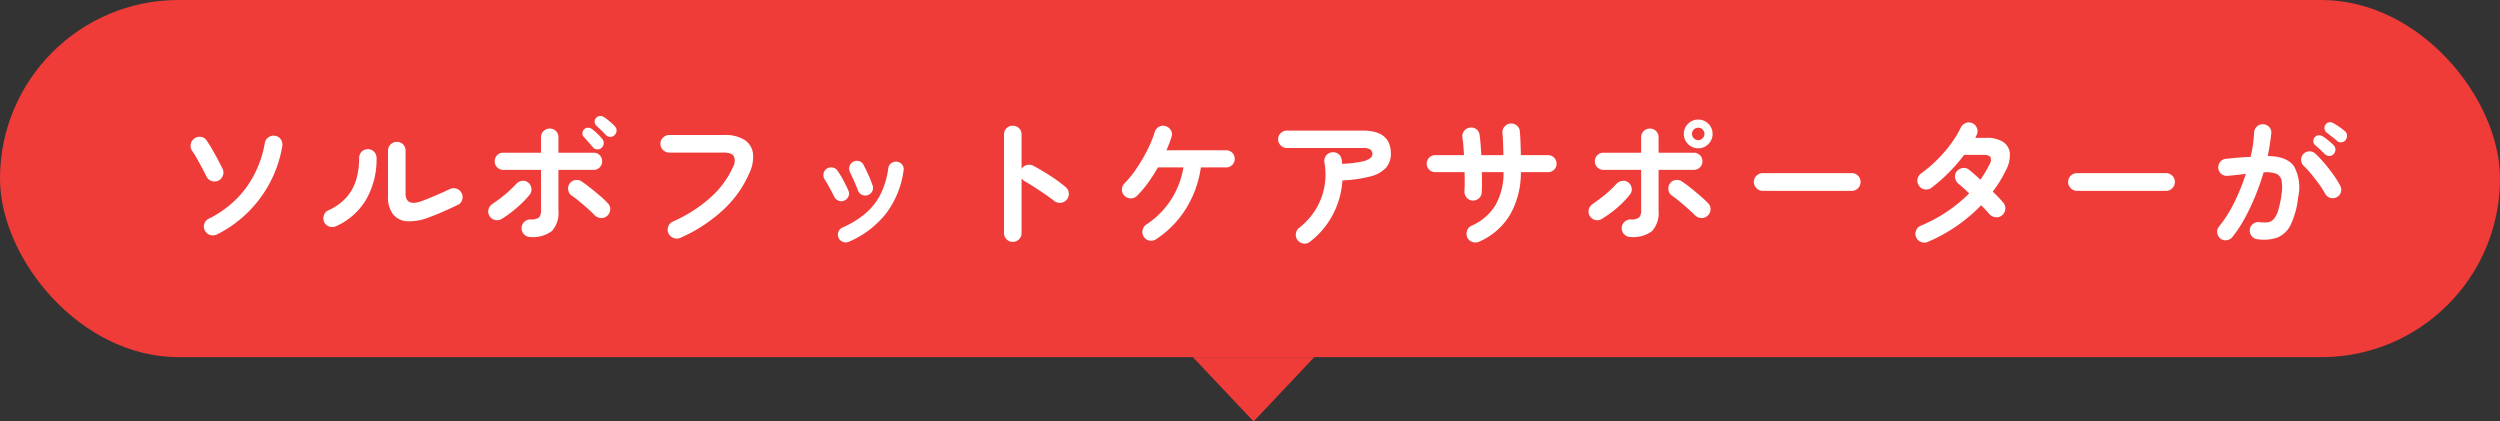 <svg xmlns="http://www.w3.org/2000/svg" width="350" height="59" viewBox="0 0 350 59">
  <rect x="0" y="0" width="350" height="59" fill="#333333" stroke="none"/>
  <g id="グループ_2186" data-name="グループ 2186" transform="translate(10)">
    <g id="グループ_2185" data-name="グループ 2185">
      <rect id="長方形_695" data-name="長方形 695" width="350" height="50" rx="25" transform="translate(-10)" fill="#ef3c39"/>
      <path id="パス_5597" data-name="パス 5597" d="M-145.58-.2a1.422,1.422,0,0,1-.95.11,1.159,1.159,0,0,1-.77-.61,1.157,1.157,0,0,1-.1-.96,1.152,1.152,0,0,1,.62-.72,14.354,14.354,0,0,0,5.19-4.27A15.024,15.024,0,0,0-138.92-13a1.216,1.216,0,0,1,.52-.79,1.158,1.158,0,0,1,.92-.19,1.123,1.123,0,0,1,.8.5,1.285,1.285,0,0,1,.2.94,16.966,16.966,0,0,1-1.64,4.94,16.952,16.952,0,0,1-3.09,4.24A16.93,16.93,0,0,1-145.58-.2Zm.14-7.5a1.265,1.265,0,0,1-.95.03,1.187,1.187,0,0,1-.71-.63q-.22-.46-.58-1.14t-.74-1.35a12.69,12.69,0,0,0-.68-1.09,1.248,1.248,0,0,1-.2-.92,1.178,1.178,0,0,1,.5-.8,1.241,1.241,0,0,1,.92-.24,1.046,1.046,0,0,1,.8.5q.4.58.81,1.29t.78,1.41q.37.7.65,1.28a1.178,1.178,0,0,1,.04.95A1.224,1.224,0,0,1-145.44-7.7Zm29.56,5.1a7.45,7.45,0,0,1-3.04.58,2.74,2.74,0,0,1-2.03-.95,3.912,3.912,0,0,1-.73-2.57V-11.9a1.181,1.181,0,0,1,.37-.88,1.207,1.207,0,0,1,.87-.36,1.164,1.164,0,0,1,.87.36,1.215,1.215,0,0,1,.35.88v5.98q0,1.9,2.3,1.06.9-.34,1.97-.8t1.91-.86a1.245,1.245,0,0,1,.94-.07,1.186,1.186,0,0,1,.72.61,1.181,1.181,0,0,1,.09.94,1.119,1.119,0,0,1-.61.72q-.92.44-1.98.91T-115.88-2.6Zm-13.1,1.28a1.24,1.24,0,0,1-.94.03,1.187,1.187,0,0,1-.7-.63,1.264,1.264,0,0,1-.03-.95,1.117,1.117,0,0,1,.63-.69,7.552,7.552,0,0,0,2.56-1.85,6.509,6.509,0,0,0,1.34-2.48,10.769,10.769,0,0,0,.4-2.99,1.2,1.2,0,0,1,.36-.88,1.174,1.174,0,0,1,.86-.36,1.164,1.164,0,0,1,.87.36,1.215,1.215,0,0,1,.35.88A11.26,11.26,0,0,1-124.78-5,9.28,9.28,0,0,1-128.98-1.32Zm27.22,1.5a1.174,1.174,0,0,1-.86-.36,1.174,1.174,0,0,1-.36-.86,1.2,1.2,0,0,1,.36-.88,1.174,1.174,0,0,1,.86-.36,1.872,1.872,0,0,0,1.22-.27,1.618,1.618,0,0,0,.28-1.13V-9.22h-5.3a1.125,1.125,0,0,1-.84-.35,1.175,1.175,0,0,1-.34-.85,1.175,1.175,0,0,1,.34-.85,1.125,1.125,0,0,1,.84-.35h5.3v-2.16a1.164,1.164,0,0,1,.36-.87,1.191,1.191,0,0,1,.86-.35,1.181,1.181,0,0,1,.87.35,1.181,1.181,0,0,1,.35.87v2.16h4.94a1.125,1.125,0,0,1,.84.35,1.175,1.175,0,0,1,.34.85,1.175,1.175,0,0,1-.34.85,1.125,1.125,0,0,1-.84.35h-4.94v5.68a3.793,3.793,0,0,1-.91,2.88A4.414,4.414,0,0,1-101.76.18Zm-4.02-2.52a1.191,1.191,0,0,1-.94.13,1.2,1.2,0,0,1-.76-.57,1.174,1.174,0,0,1-.12-.94,1.315,1.315,0,0,1,.58-.76,19.407,19.407,0,0,0,1.69-1.26,15.657,15.657,0,0,0,1.55-1.46,1.426,1.426,0,0,1,.81-.47,1.1,1.1,0,0,1,.87.19,1.239,1.239,0,0,1,.49.8,1.111,1.111,0,0,1-.21.9A11.453,11.453,0,0,1-103-4.5q-.68.64-1.4,1.2A14.543,14.543,0,0,1-105.78-2.34ZM-91-2.78a1.148,1.148,0,0,1-.89.3,1.341,1.341,0,0,1-.87-.4q-.38-.4-.95-.91t-1.16-1a12.966,12.966,0,0,0-1.07-.81,1.145,1.145,0,0,1-.51-.78,1.153,1.153,0,0,1,.19-.9,1.139,1.139,0,0,1,.77-.51,1.2,1.2,0,0,1,.91.19q.52.34,1.2.88t1.35,1.11A12.9,12.9,0,0,1-90.9-4.54a1.114,1.114,0,0,1,.33.89A1.184,1.184,0,0,1-91-2.78Zm-.78-9.52a.794.794,0,0,1-.63.21A.8.8,0,0,1-93-12.4q-.24-.28-.6-.69t-.66-.73a.691.691,0,0,1-.2-.51.824.824,0,0,1,.24-.57.791.791,0,0,1,.55-.22.914.914,0,0,1,.57.2,8.541,8.541,0,0,1,.74.64,6.512,6.512,0,0,1,.68.74.851.851,0,0,1,.2.62A.889.889,0,0,1-91.78-12.3Zm.6-1.8q-.26-.28-.64-.65t-.7-.67a.736.736,0,0,1-.23-.5.727.727,0,0,1,.21-.58.706.706,0,0,1,.52-.26.893.893,0,0,1,.58.16,6.983,6.983,0,0,1,.76.57,8.656,8.656,0,0,1,.74.69.835.835,0,0,1,.26.61.9.9,0,0,1-.26.63.794.794,0,0,1-.61.26A.858.858,0,0,1-91.18-14.1ZM-80.76.3a1.2,1.2,0,0,1-.95.01,1.262,1.262,0,0,1-.71-.65,1.234,1.234,0,0,1-.02-.95,1.15,1.15,0,0,1,.64-.69,19.858,19.858,0,0,0,5.28-3.38,12.632,12.632,0,0,0,3.14-4.26,1.7,1.7,0,0,0,.12-1.5q-.3-.52-1.48-.52H-82.3a1.207,1.207,0,0,1-.87-.36,1.158,1.158,0,0,1-.37-.86,1.181,1.181,0,0,1,.37-.88,1.207,1.207,0,0,1,.87-.36h7.68a5.09,5.09,0,0,1,2.83.67,2.644,2.644,0,0,1,1.2,1.86,5.071,5.071,0,0,1-.49,2.77,15.169,15.169,0,0,1-3.65,5.16A21.465,21.465,0,0,1-80.76.3Zm23.6.54a1.054,1.054,0,0,1-.83.02A1.034,1.034,0,0,1-58.6.3a1.081,1.081,0,0,1-.02-.84,1.035,1.035,0,0,1,.56-.6,13.05,13.05,0,0,0,3.35-2.09,8.639,8.639,0,0,0,2.05-2.7,11.826,11.826,0,0,0,1.02-3.51,1,1,0,0,1,.43-.72,1.1,1.1,0,0,1,.81-.2,1.03,1.03,0,0,1,.71.42,1.02,1.02,0,0,1,.19.82,12.907,12.907,0,0,1-2.39,5.93A13.249,13.249,0,0,1-57.16.84Zm2.64-6.52a1.054,1.054,0,0,1-.82-.05,1.086,1.086,0,0,1-.54-.61q-.22-.58-.55-1.32t-.55-1.18a1.2,1.2,0,0,1-.1-.83.976.976,0,0,1,.48-.65,1.07,1.07,0,0,1,.84-.13.937.937,0,0,1,.64.51q.3.56.67,1.37a15.5,15.5,0,0,1,.61,1.53.957.957,0,0,1-.05.82A1.072,1.072,0,0,1-54.52-5.68Zm-3.28.76a.981.981,0,0,1-.81.01,1.158,1.158,0,0,1-.61-.57q-.32-.66-.67-1.29t-.63-1.07a1.1,1.1,0,0,1-.19-.82,1.031,1.031,0,0,1,.43-.7,1.055,1.055,0,0,1,.81-.19,1.038,1.038,0,0,1,.71.43,13.949,13.949,0,0,1,.82,1.35q.44.81.7,1.43a.955.955,0,0,1,.03.82A1.065,1.065,0,0,1-57.8-4.92ZM-34.22.86A1.174,1.174,0,0,1-35.08.5a1.174,1.174,0,0,1-.36-.86V-14.18a1.164,1.164,0,0,1,.36-.87,1.191,1.191,0,0,1,.86-.35,1.215,1.215,0,0,1,.88.35,1.164,1.164,0,0,1,.36.87v4.82a1.231,1.231,0,0,1,.72-.53,1.212,1.212,0,0,1,.9.09q1.18.62,2.41,1.42a21.375,21.375,0,0,1,2.13,1.56,1.186,1.186,0,0,1,.45.85,1.206,1.206,0,0,1-.29.93,1.2,1.2,0,0,1-.84.43,1.231,1.231,0,0,1-.92-.27q-.56-.44-1.29-.94t-1.46-.97q-.73-.47-1.33-.81a1.287,1.287,0,0,1-.48-.44V-.36a1.174,1.174,0,0,1-.36.86A1.2,1.2,0,0,1-34.22.86ZM-14.16.5a1.18,1.18,0,0,1-.92.18,1.18,1.18,0,0,1-.78-.52,1.239,1.239,0,0,1-.18-.94,1.18,1.18,0,0,1,.52-.78,12.007,12.007,0,0,0,3.43-3.43,11.966,11.966,0,0,0,1.77-4.57H-13.9A22.082,22.082,0,0,1-15.28-7.4a15.137,15.137,0,0,1-1.54,1.82,1.216,1.216,0,0,1-.89.35,1.221,1.221,0,0,1-.87-.37,1.151,1.151,0,0,1-.35-.87,1.221,1.221,0,0,1,.37-.87,13.067,13.067,0,0,0,1.32-1.57,21.534,21.534,0,0,0,1.23-1.9q.57-.99,1-1.94a12.947,12.947,0,0,0,.65-1.71,1.257,1.257,0,0,1,.56-.76,1.165,1.165,0,0,1,.92-.14,1.281,1.281,0,0,1,.79.58,1.048,1.048,0,0,1,.11.92q-.14.46-.32.93t-.4.97h8.34a1.2,1.2,0,0,1,.87.34,1.148,1.148,0,0,1,.35.86,1.157,1.157,0,0,1-.35.85,1.181,1.181,0,0,1-.87.35H-7.88A14.8,14.8,0,0,1-9.95-3.81,13.955,13.955,0,0,1-14.16.5ZM7.4.84a1.166,1.166,0,0,1-.9.26A1.2,1.2,0,0,1,5.68.64a1.182,1.182,0,0,1-.26-.91,1.2,1.2,0,0,1,.46-.83A9.668,9.668,0,0,0,8.14-3.59,9.373,9.373,0,0,0,9.39-6.72a9.315,9.315,0,0,0,.03-3.52,1.253,1.253,0,0,1,.2-.93,1.12,1.12,0,0,1,.78-.49,1.188,1.188,0,0,1,.93.18,1.132,1.132,0,0,1,.49.8,1.41,1.41,0,0,1,.05.3q.01.16.03.32a17.254,17.254,0,0,0,2.71-.31,3.026,3.026,0,0,0,1.22-.48.751.751,0,0,0,.31-.55.822.822,0,0,0-.26-.65,1.832,1.832,0,0,0-1.12-.23H4.18a1.207,1.207,0,0,1-.87-.36,1.158,1.158,0,0,1-.37-.86,1.149,1.149,0,0,1,.37-.87,1.225,1.225,0,0,1,.87-.35H14.76q3.96,0,3.96,3.22a2.916,2.916,0,0,1-.69,1.99A4.41,4.41,0,0,1,15.85-8.3a18.887,18.887,0,0,1-3.91.56,11.9,11.9,0,0,1-1.36,4.82A11.516,11.516,0,0,1,7.4.84Zm23.66,0a1.24,1.24,0,0,1-.94.03,1.187,1.187,0,0,1-.7-.63,1.265,1.265,0,0,1-.03-.95,1.117,1.117,0,0,1,.63-.69,7.422,7.422,0,0,0,3.34-2.86A9.313,9.313,0,0,0,34.5-8.9H31.46q.02.8.02,1.52t-.04,1.3a1.136,1.136,0,0,1-.4.85,1.25,1.25,0,0,1-.9.31,1.138,1.138,0,0,1-.82-.43,1.279,1.279,0,0,1-.3-.89q.04-.54.04-1.23T29.04-8.9h-4.1a1.175,1.175,0,0,1-.85-.34,1.125,1.125,0,0,1-.35-.84,1.157,1.157,0,0,1,.35-.85,1.157,1.157,0,0,1,.85-.35h4.02q-.04-.7-.09-1.33t-.13-1.11a1.193,1.193,0,0,1,.21-.91,1.154,1.154,0,0,1,.79-.49,1.144,1.144,0,0,1,.93.2,1.118,1.118,0,0,1,.47.8q.08.56.14,1.29t.1,1.55h3.1q-.02-.86-.05-1.67t-.09-1.41a1.212,1.212,0,0,1,.29-.91,1.172,1.172,0,0,1,.83-.43,1.212,1.212,0,0,1,.91.29,1.123,1.123,0,0,1,.41.85q.06.62.09,1.49t.05,1.79h3.8a1.157,1.157,0,0,1,.85.35,1.157,1.157,0,0,1,.35.85,1.125,1.125,0,0,1-.35.84,1.175,1.175,0,0,1-.85.34h-3.8a11.825,11.825,0,0,1-1.54,6.01A9.4,9.4,0,0,1,31.06.84ZM52.28.18a1.207,1.207,0,0,1-.87-.36,1.158,1.158,0,0,1-.37-.86,1.181,1.181,0,0,1,.37-.88,1.207,1.207,0,0,1,.87-.36,1.83,1.83,0,0,0,1.2-.27,1.618,1.618,0,0,0,.28-1.13V-9.22H48.48a1.157,1.157,0,0,1-.85-.35,1.157,1.157,0,0,1-.35-.85,1.157,1.157,0,0,1,.35-.85,1.157,1.157,0,0,1,.85-.35h5.28v-2.16a1.164,1.164,0,0,1,.36-.87,1.191,1.191,0,0,1,.86-.35,1.181,1.181,0,0,1,.87.35,1.181,1.181,0,0,1,.35.87v2.16h4.94a1.157,1.157,0,0,1,.85.35,1.157,1.157,0,0,1,.35.85,1.157,1.157,0,0,1-.35.85,1.157,1.157,0,0,1-.85.35H56.2v5.68a3.82,3.82,0,0,1-.9,2.88A4.373,4.373,0,0,1,52.28.18ZM48.24-2.34a1.171,1.171,0,0,1-.93.13,1.2,1.2,0,0,1-.75-.57,1.174,1.174,0,0,1-.12-.94A1.254,1.254,0,0,1,47-4.46q.82-.56,1.7-1.28A13.579,13.579,0,0,0,50.24-7.2a1.43,1.43,0,0,1,.82-.47,1.118,1.118,0,0,1,.88.19,1.239,1.239,0,0,1,.49.8,1.075,1.075,0,0,1-.23.9,12.721,12.721,0,0,1-1.17,1.29,14.8,14.8,0,0,1-1.4,1.2A16.785,16.785,0,0,1,48.24-2.34Zm14.8-.44a1.148,1.148,0,0,1-.89.3,1.341,1.341,0,0,1-.87-.4q-.4-.4-.97-.91t-1.16-1a12.967,12.967,0,0,0-1.07-.81,1.16,1.16,0,0,1-.49-.77,1.245,1.245,0,0,1,.17-.91,1.145,1.145,0,0,1,.78-.51,1.213,1.213,0,0,1,.92.19q.52.34,1.2.88T62-5.61q.66.57,1.14,1.07a1.114,1.114,0,0,1,.33.89A1.184,1.184,0,0,1,63.04-2.78Zm-1.28-9.46a1.947,1.947,0,0,1-1.43-.59,1.947,1.947,0,0,1-.59-1.43,1.924,1.924,0,0,1,.59-1.41,1.947,1.947,0,0,1,1.43-.59,1.924,1.924,0,0,1,1.41.59,1.924,1.924,0,0,1,.59,1.41,1.947,1.947,0,0,1-.59,1.43A1.924,1.924,0,0,1,61.76-12.24Zm0-1.14a.824.824,0,0,0,.6-.26.846.846,0,0,0,.26-.62.814.814,0,0,0-.26-.61.84.84,0,0,0-.6-.25.864.864,0,0,0-.62.25.814.814,0,0,0-.26.61.846.846,0,0,0,.26.62A.846.846,0,0,0,61.76-13.38Zm9.02,7.1a1.191,1.191,0,0,1-.87-.37,1.191,1.191,0,0,1-.37-.87,1.181,1.181,0,0,1,.37-.88,1.207,1.207,0,0,1,.87-.36H83.24a1.2,1.2,0,0,1,.88.36,1.2,1.2,0,0,1,.36.88,1.207,1.207,0,0,1-.36.87,1.181,1.181,0,0,1-.88.37ZM93.9.86a1.236,1.236,0,0,1-.95.02,1.219,1.219,0,0,1-.69-.66,1.181,1.181,0,0,1-.01-.94,1.187,1.187,0,0,1,.65-.68,20.8,20.8,0,0,0,6.78-4.52q-.44-.44-.84-.8t-.68-.58a1.345,1.345,0,0,1-.45-.84,1.077,1.077,0,0,1,.25-.88,1.277,1.277,0,0,1,.85-.46,1.087,1.087,0,0,1,.89.28q.34.26.73.61t.83.75q.36-.52.68-1.06t.6-1.1a1.1,1.1,0,0,0,.13-.99q-.19-.33-.97-.33H98.98a22.981,22.981,0,0,1-2.24,2.57A21.126,21.126,0,0,1,94.38-6.7a1.186,1.186,0,0,1-.93.21A1.15,1.15,0,0,1,92.66-7a1.168,1.168,0,0,1-.21-.92,1.215,1.215,0,0,1,.51-.8,19.028,19.028,0,0,0,2.23-1.9,18.872,18.872,0,0,0,1.93-2.23,13.889,13.889,0,0,0,1.38-2.27,1.267,1.267,0,0,1,.69-.65,1.157,1.157,0,0,1,.93.01,1.186,1.186,0,0,1,.65.69,1.151,1.151,0,0,1-.03.95q-.04.1-.09.21a2.083,2.083,0,0,1-.11.21h1.54a4.107,4.107,0,0,1,2.37.58,2.124,2.124,0,0,1,.93,1.61,4.388,4.388,0,0,1-.56,2.35,16.191,16.191,0,0,1-1.84,2.98q.46.44.84.84t.64.72a1.159,1.159,0,0,1,.28.92,1.256,1.256,0,0,1-.48.86,1.15,1.15,0,0,1-.91.25,1.352,1.352,0,0,1-.85-.45q-.2-.24-.5-.56t-.64-.66A22.817,22.817,0,0,1,93.9.86Zm20.88-7.14a1.191,1.191,0,0,1-.87-.37,1.191,1.191,0,0,1-.37-.87,1.181,1.181,0,0,1,.37-.88,1.207,1.207,0,0,1,.87-.36h12.46a1.2,1.2,0,0,1,.88.36,1.2,1.2,0,0,1,.36.88,1.207,1.207,0,0,1-.36.87,1.181,1.181,0,0,1-.88.37ZM140,.48a1.126,1.126,0,0,1-.78-.45,1.176,1.176,0,0,1-.24-.89,1.14,1.14,0,0,1,.45-.8,1.176,1.176,0,0,1,.89-.24,4.874,4.874,0,0,0,1.11.03,1.368,1.368,0,0,0,.85-.41,3.09,3.09,0,0,0,.64-1.18,12.707,12.707,0,0,0,.48-2.26,5.957,5.957,0,0,0,.03-1.97,1.3,1.3,0,0,0-.75-.98,3.877,3.877,0,0,0-1.78-.19,33.706,33.706,0,0,1-1.15,3.28,31.127,31.127,0,0,1-1.47,3.11A18.217,18.217,0,0,1,136.54.18a1.252,1.252,0,0,1-.8.45,1.141,1.141,0,0,1-.88-.23,1.258,1.258,0,0,1-.45-.81,1.062,1.062,0,0,1,.25-.87,17.682,17.682,0,0,0,2.14-3.38,28.862,28.862,0,0,0,1.62-4q-.62.08-1.27.15t-1.27.13a1.214,1.214,0,0,1-.88-.26,1.153,1.153,0,0,1-.44-.8,1.248,1.248,0,0,1,.26-.89,1.074,1.074,0,0,1,.8-.43q.86-.1,1.74-.17t1.72-.11a17.56,17.56,0,0,0,.34-1.77q.12-.87.16-1.67a1.2,1.2,0,0,1,.41-.83,1.121,1.121,0,0,1,.87-.29,1.129,1.129,0,0,1,.83.39,1.121,1.121,0,0,1,.29.87q-.08.74-.2,1.54t-.3,1.64q2.72.04,3.69,1.46a6.142,6.142,0,0,1,.57,4.3,11.757,11.757,0,0,1-1.03,3.84A3.612,3.612,0,0,1,142.84.25,5.771,5.771,0,0,1,140,.48ZM151.16-5.4a1.168,1.168,0,0,1-.92.1,1.16,1.16,0,0,1-.72-.58,11.206,11.206,0,0,0-.86-1.35q-.52-.71-1.07-1.38a13.263,13.263,0,0,0-1.05-1.15,1.168,1.168,0,0,1-.38-.83,1.125,1.125,0,0,1,.32-.85,1.132,1.132,0,0,1,.83-.37,1.16,1.16,0,0,1,.85.33,16.2,16.2,0,0,1,1.29,1.37q.65.77,1.22,1.57a13.515,13.515,0,0,1,.95,1.52,1.179,1.179,0,0,1,.11.91A1.123,1.123,0,0,1,151.16-5.4Zm-1.68-6.02q-.26-.26-.65-.63t-.73-.65a.736.736,0,0,1-.23-.5.759.759,0,0,1,.19-.58.738.738,0,0,1,.53-.28.946.946,0,0,1,.57.14,6.4,6.4,0,0,1,.79.57q.45.37.75.67a.835.835,0,0,1,.26.61.943.943,0,0,1-.24.63.826.826,0,0,1-.61.27A.824.824,0,0,1,149.48-11.42Zm1.68-1.88q-.28-.24-.71-.58t-.77-.6a.817.817,0,0,1-.25-.5.73.73,0,0,1,.15-.58.711.711,0,0,1,.49-.31.876.876,0,0,1,.59.11,8.639,8.639,0,0,1,.82.51,8.791,8.791,0,0,1,.8.61.822.822,0,0,1,.3.6.92.92,0,0,1-.2.64.767.767,0,0,1-.57.32A.791.791,0,0,1,151.16-13.3Z" transform="translate(166 33)" fill="#fff"/>
    </g>
    <path id="多角形_5" data-name="多角形 5" d="M8.5,0,17,9H0Z" transform="translate(174 59) rotate(180)" fill="#ef3c39"/>
  </g>
</svg>
